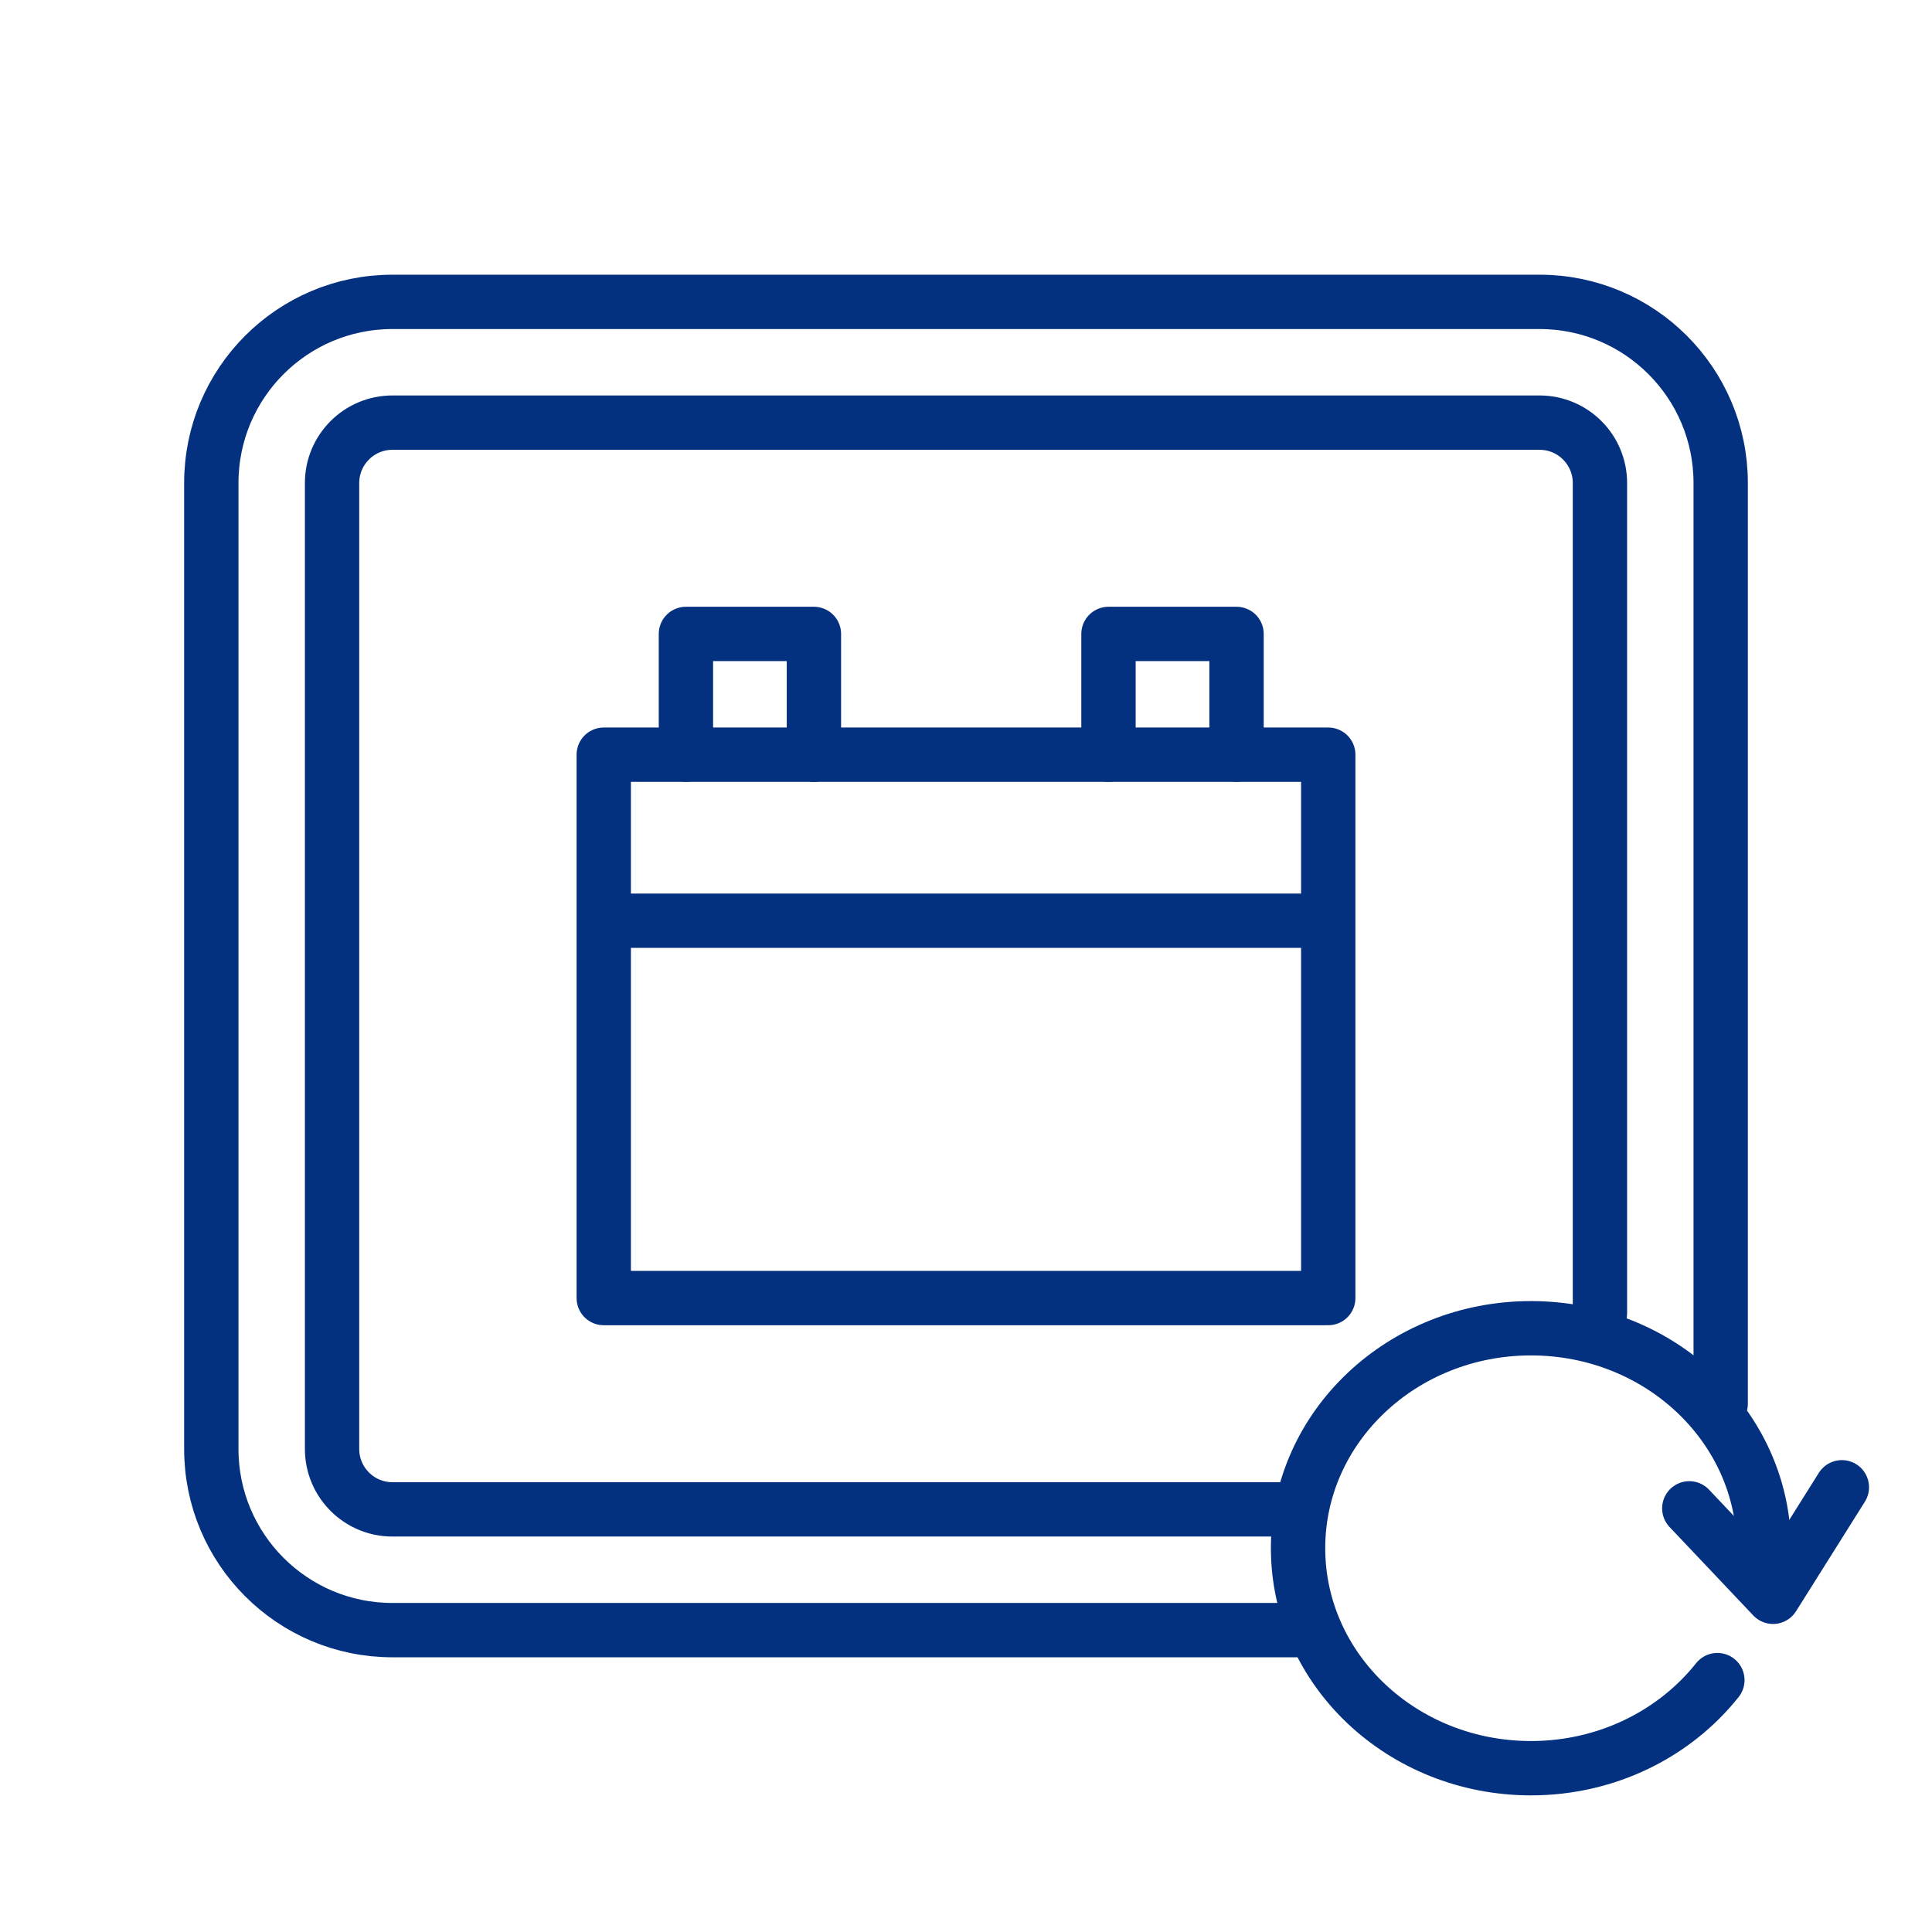 <svg width="32" height="32" viewBox="0 0 32 32" fill="none" xmlns="http://www.w3.org/2000/svg">
<path d="M21.942 21.5H10V12.5H22V21.5" stroke="#033180" stroke-width="0.9" stroke-miterlimit="12.88" stroke-linecap="round" stroke-linejoin="round"/>
<path d="M21.75 15.25H10.361" stroke="#033180" stroke-width="0.9" stroke-miterlimit="12.88" stroke-linecap="round" stroke-linejoin="round"/>
<path d="M13.481 12.5V10.5H11.361V12.5M20.481 12.5V10.5H18.36V12.5" stroke="#033180" stroke-width="0.9" stroke-miterlimit="12.88" stroke-linecap="round" stroke-linejoin="round"/>
<path d="M21.75 27H6.5C4.843 27 3.5 25.657 3.5 24V8C3.5 6.343 4.843 5 6.5 5H25.5C27.157 5 28.5 6.343 28.5 8V23.25" stroke="#033180" stroke-width="0.9" stroke-miterlimit="12.88" stroke-linecap="round" stroke-linejoin="round"/>
<path d="M21.5 25H6.5C5.948 25 5.5 24.552 5.5 24V8C5.5 7.448 5.948 7 6.5 7H25.5C26.052 7 26.5 7.448 26.5 8V21.75" stroke="#033180" stroke-width="0.9" stroke-miterlimit="12.88" stroke-linecap="round" stroke-linejoin="round"/>
<path d="M29.215 25.643C29.215 23.631 27.488 22 25.358 22C23.227 22 21.5 23.631 21.5 25.643C21.5 27.655 23.227 29.287 25.358 29.287C26.62 29.287 27.742 28.713 28.445 27.828" stroke="#033180" stroke-width="0.9" stroke-linecap="round" stroke-linejoin="round"/>
<path d="M30.507 24.634L29.367 26.448L27.98 24.983" stroke="#033180" stroke-width="0.9" stroke-linecap="round" stroke-linejoin="round"/>
</svg>
